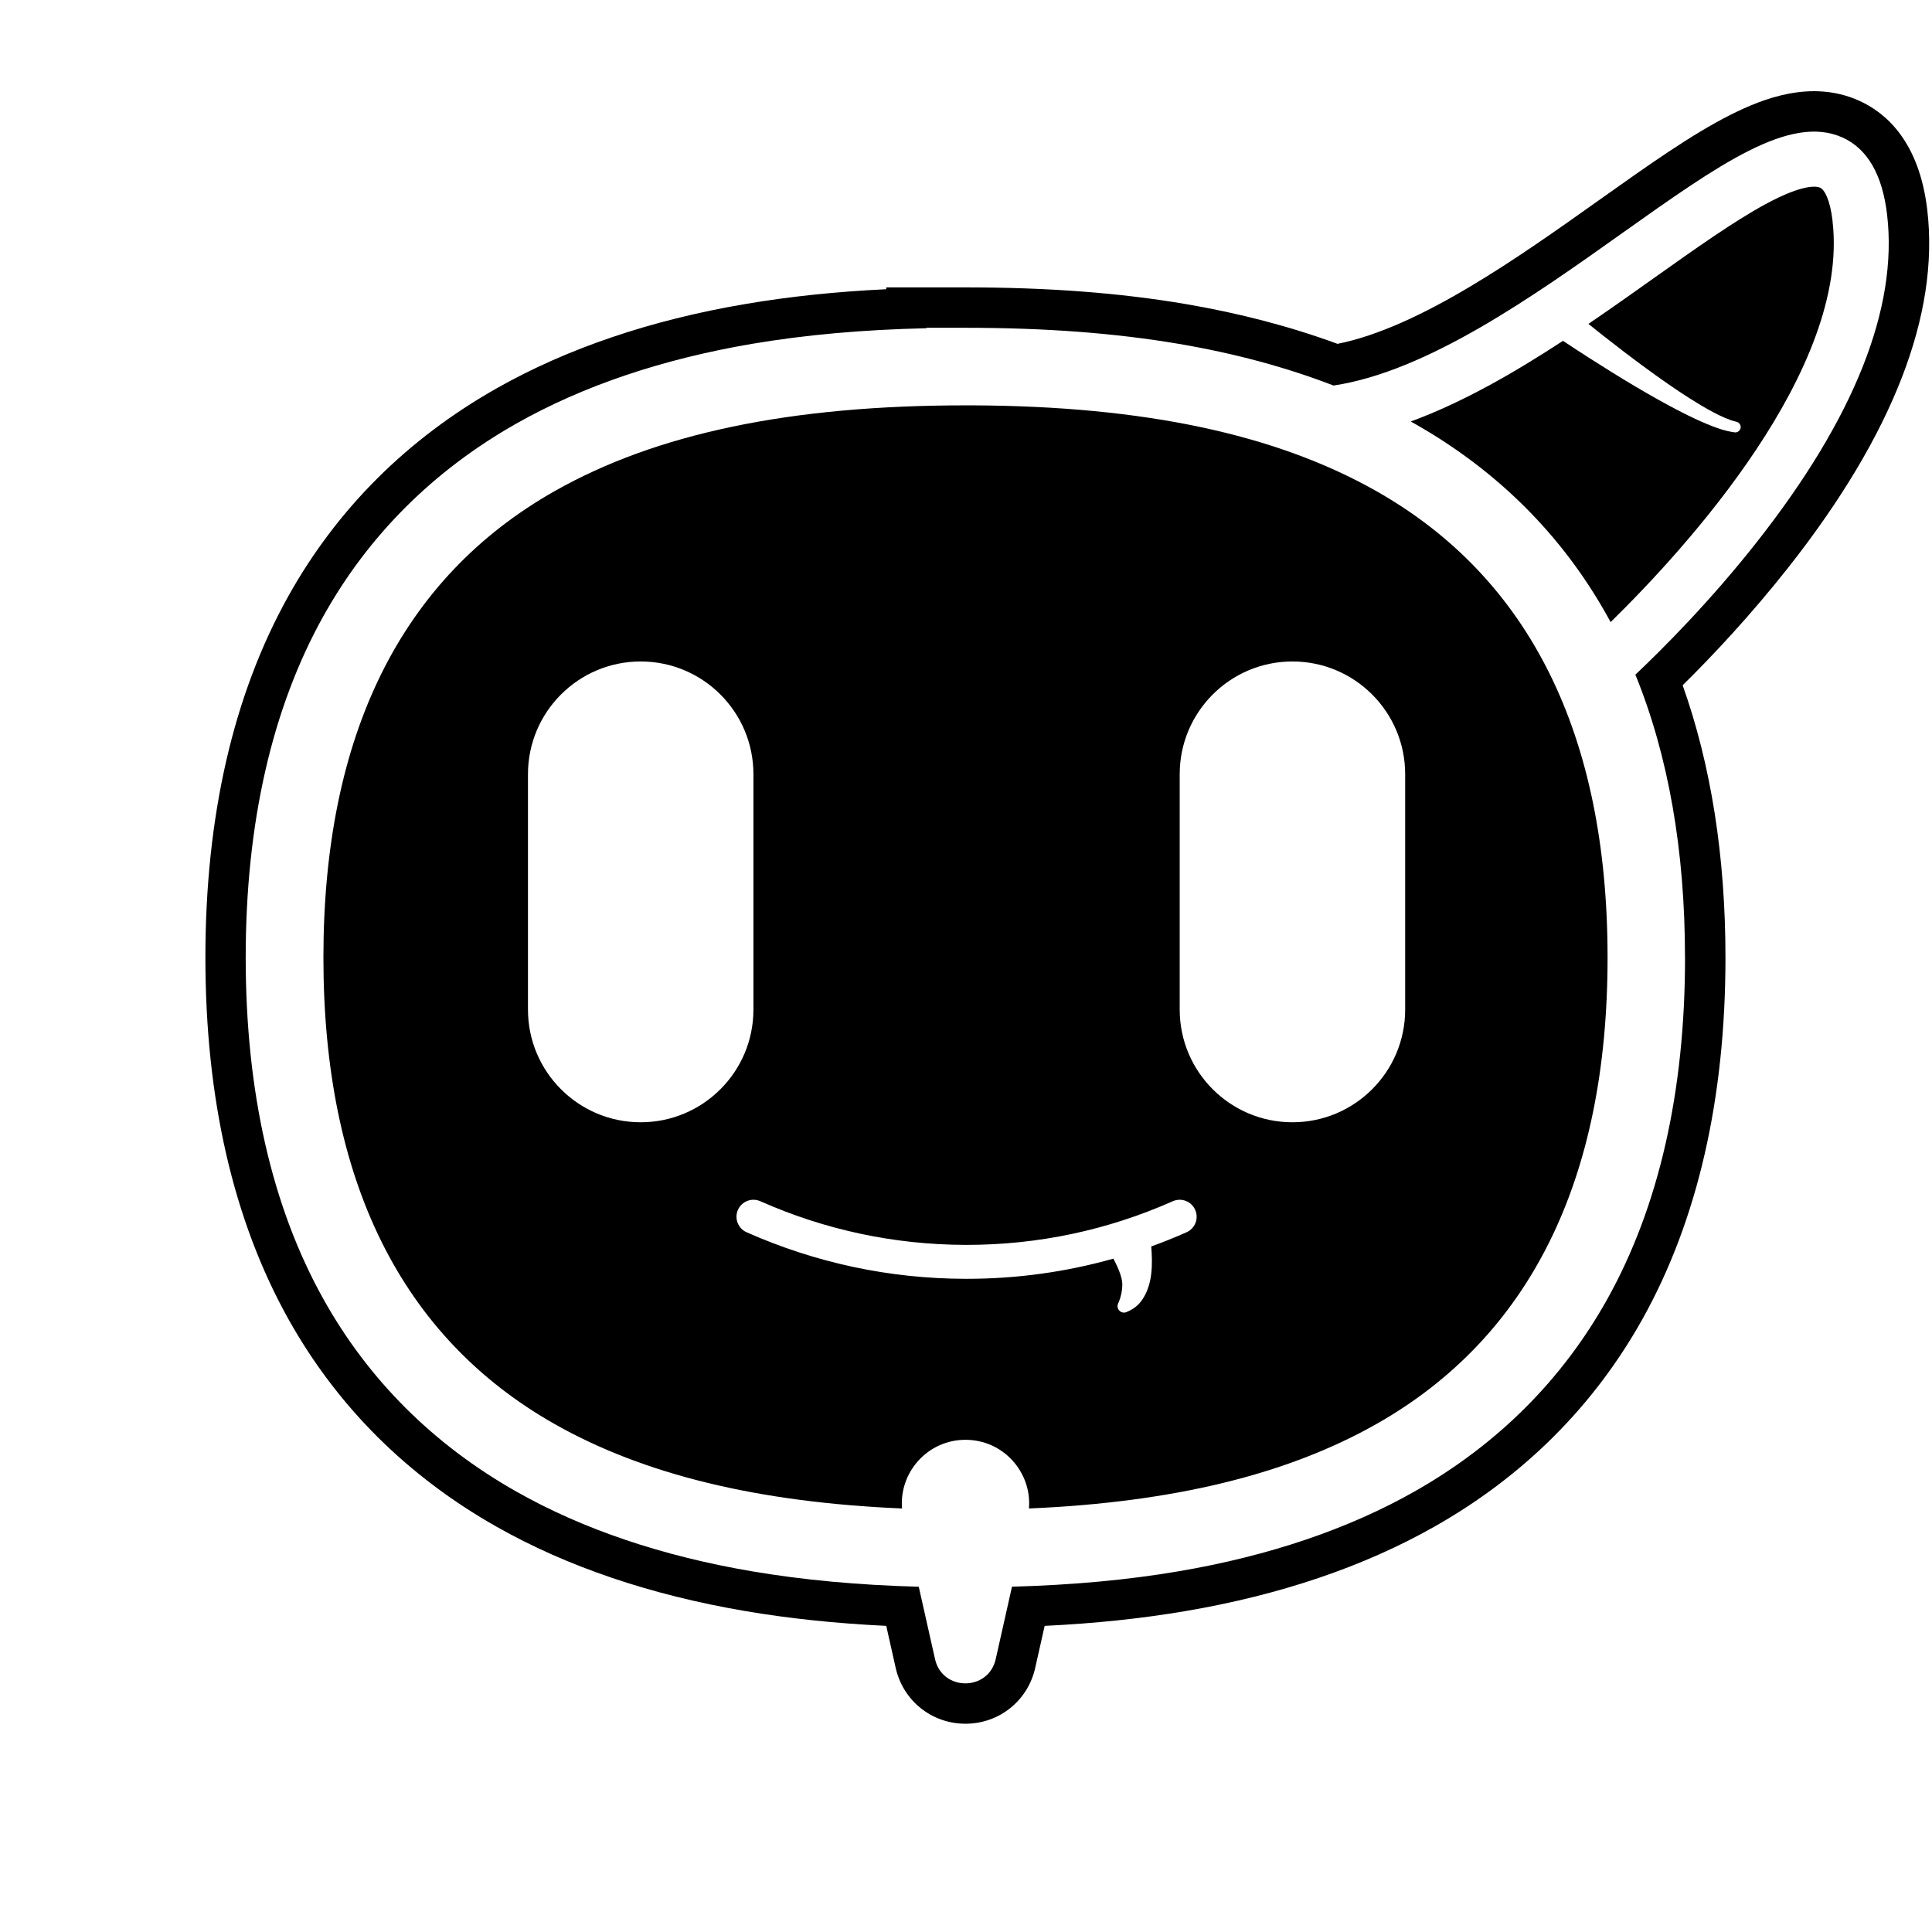 <svg width="80" height="80" viewBox="0 0 80 80" fill="none" xmlns="http://www.w3.org/2000/svg">
<g clip-path="url(#clip0_1260_1370)">
<path d="M56.984 20.332C52.827 17.978 47.36 16.816 40.28 16.785H39.977C32.751 16.785 27.186 17.945 22.97 20.334C16.613 23.933 13.392 30.432 13.392 39.651C13.392 48.871 16.615 55.37 22.97 58.969C26.661 61.06 31.383 62.208 37.351 62.463C37.229 60.958 38.417 59.619 39.979 59.619C41.541 59.619 42.729 60.958 42.607 62.463C48.573 62.208 53.297 61.058 56.988 58.969C63.344 55.37 66.566 48.871 66.566 39.651C66.566 30.432 63.343 23.933 56.988 20.334L56.984 20.332ZM26.53 46.471C23.952 46.471 21.862 44.381 21.862 41.803V32.059C21.862 29.48 23.952 27.39 26.53 27.39C29.108 27.39 31.198 29.48 31.198 32.059V41.803C31.198 44.381 29.108 46.471 26.53 46.471ZM49.134 51.025C48.651 51.239 48.163 51.435 47.671 51.613C47.727 52.342 47.729 53.117 47.348 53.739C47.285 53.843 47.211 53.941 47.123 54.027C46.985 54.162 46.82 54.259 46.642 54.332C46.421 54.423 46.201 54.196 46.298 53.979C46.412 53.726 46.472 53.45 46.472 53.173C46.472 52.87 46.261 52.417 46.104 52.117C44.133 52.673 42.098 52.953 40.024 52.953C40.013 52.953 40.002 52.953 39.992 52.953C39.987 52.953 39.982 52.953 39.976 52.953C36.835 52.947 33.786 52.297 30.915 51.025C30.56 50.868 30.399 50.453 30.556 50.098C30.714 49.743 31.128 49.583 31.483 49.74C34.172 50.931 37.025 51.538 39.964 51.548C39.969 51.548 39.972 51.548 39.976 51.548C39.993 51.548 40.008 51.548 40.024 51.548C42.985 51.548 45.858 50.941 48.563 49.74C48.918 49.583 49.333 49.743 49.49 50.098C49.648 50.453 49.487 50.868 49.132 51.025H49.134ZM58.185 41.803C58.185 44.381 56.095 46.471 53.517 46.471C50.939 46.471 48.849 44.381 48.849 41.803V32.059C48.849 29.48 50.939 27.39 53.517 27.39C56.095 27.39 58.185 29.48 58.185 32.059V41.803Z" fill="#F960EA" style="fill:#F960EA;fill:color(display-p3 0.978 0.377 0.919);fill-opacity:1;"/>
<path d="M75.884 9.156C75.779 8.259 75.546 7.85 75.361 7.769C75.233 7.713 74.688 7.594 73.083 8.466C71.775 9.178 70.171 10.317 68.471 11.524C67.611 12.135 66.707 12.776 65.773 13.412C65.982 13.58 66.193 13.747 66.404 13.914C66.985 14.371 67.572 14.82 68.168 15.255C68.764 15.691 69.367 16.116 69.986 16.508C70.296 16.704 70.608 16.892 70.928 17.062C71.245 17.231 71.576 17.386 71.893 17.462L71.906 17.466C72.026 17.495 72.101 17.615 72.072 17.735C72.044 17.846 71.935 17.919 71.824 17.903C71.409 17.845 71.047 17.709 70.693 17.563C70.339 17.417 69.996 17.253 69.659 17.082C68.985 16.74 68.332 16.367 67.685 15.985C67.04 15.601 66.403 15.205 65.772 14.8C65.418 14.573 65.068 14.345 64.72 14.113C62.696 15.437 60.557 16.668 58.415 17.454C58.464 17.482 58.514 17.508 58.563 17.535C61.999 19.481 64.686 22.161 66.551 25.503C66.598 25.588 66.645 25.674 66.692 25.76C69.793 22.725 76.597 15.294 75.881 9.155L75.884 9.156Z" fill="#F960EA" style="fill:#F960EA;fill:color(display-p3 0.978 0.377 0.919);fill-opacity:1;"/>
<path d="M74.066 23.479C78.38 17.997 80.311 13.024 79.805 8.7C79.472 5.846 78.078 4.657 76.967 4.163C75.003 3.289 73.005 4.078 71.671 4.747C70.051 5.561 68.26 6.833 66.186 8.306C62.881 10.654 58.798 13.554 55.383 14.238C53.449 13.525 51.337 12.971 49.097 12.59C46.363 12.125 43.38 11.9 39.976 11.9H36.698V11.976C34.607 12.076 32.684 12.279 30.856 12.59C26.943 13.254 23.48 14.429 20.562 16.082C16.855 18.18 13.954 21.076 11.937 24.689C9.66 28.771 8.505 33.804 8.505 39.65C8.505 45.496 9.66 50.529 11.937 54.611C13.953 58.224 16.855 61.12 20.562 63.218C23.48 64.871 26.945 66.045 30.856 66.71C32.684 67.021 34.604 67.222 36.698 67.324L37.088 69.062C37.394 70.425 38.582 71.376 39.977 71.376C41.372 71.376 42.562 70.425 42.866 69.062L43.257 67.324C45.349 67.223 47.27 67.021 49.097 66.71C53.01 66.045 56.472 64.871 59.391 63.218C63.098 61.12 65.999 58.222 68.016 54.611C70.292 50.529 71.448 45.496 71.448 39.65C71.448 35.468 70.851 31.681 69.675 28.375C70.913 27.154 72.496 25.472 74.065 23.479H74.066ZM69.774 39.65C69.774 45.208 68.69 49.967 66.554 53.795C64.689 57.137 62.003 59.817 58.566 61.763C55.816 63.32 52.537 64.428 48.815 65.062C46.7 65.422 44.425 65.632 41.904 65.702L41.231 68.698C40.93 70.04 39.018 70.04 38.717 68.698L38.044 65.704C35.523 65.634 33.248 65.423 31.133 65.064C27.413 64.431 24.132 63.322 21.382 61.764C17.945 59.818 15.259 57.138 13.394 53.797C11.257 49.968 10.174 45.209 10.174 39.651C10.174 34.094 11.258 29.335 13.394 25.506C15.259 22.165 17.945 19.485 21.382 17.538C24.132 15.981 27.411 14.873 31.133 14.239C33.337 13.865 35.717 13.651 38.367 13.591V13.573H39.972C43.281 13.573 46.172 13.791 48.813 14.239C51.125 14.632 53.267 15.21 55.218 15.964C59.107 15.383 63.526 12.245 67.152 9.668C71.193 6.799 74.113 4.725 76.283 5.689C77.322 6.151 77.947 7.228 78.141 8.891C78.594 12.762 76.779 17.32 72.749 22.442C70.827 24.884 68.87 26.848 67.718 27.936C69.082 31.287 69.772 35.213 69.772 39.647L69.774 39.65Z" fill="#F960EA" style="fill:#F960EA;fill:color(display-p3 0.978 0.377 0.919);fill-opacity:1;"/>
</g>
<defs>
<clipPath id="clip0_1260_1370">
<rect width="80" height="72" fill="white" style="fill:white;fill-opacity:1;" transform="translate(0 3.776)"/>
</clipPath>
</defs>
</svg>
